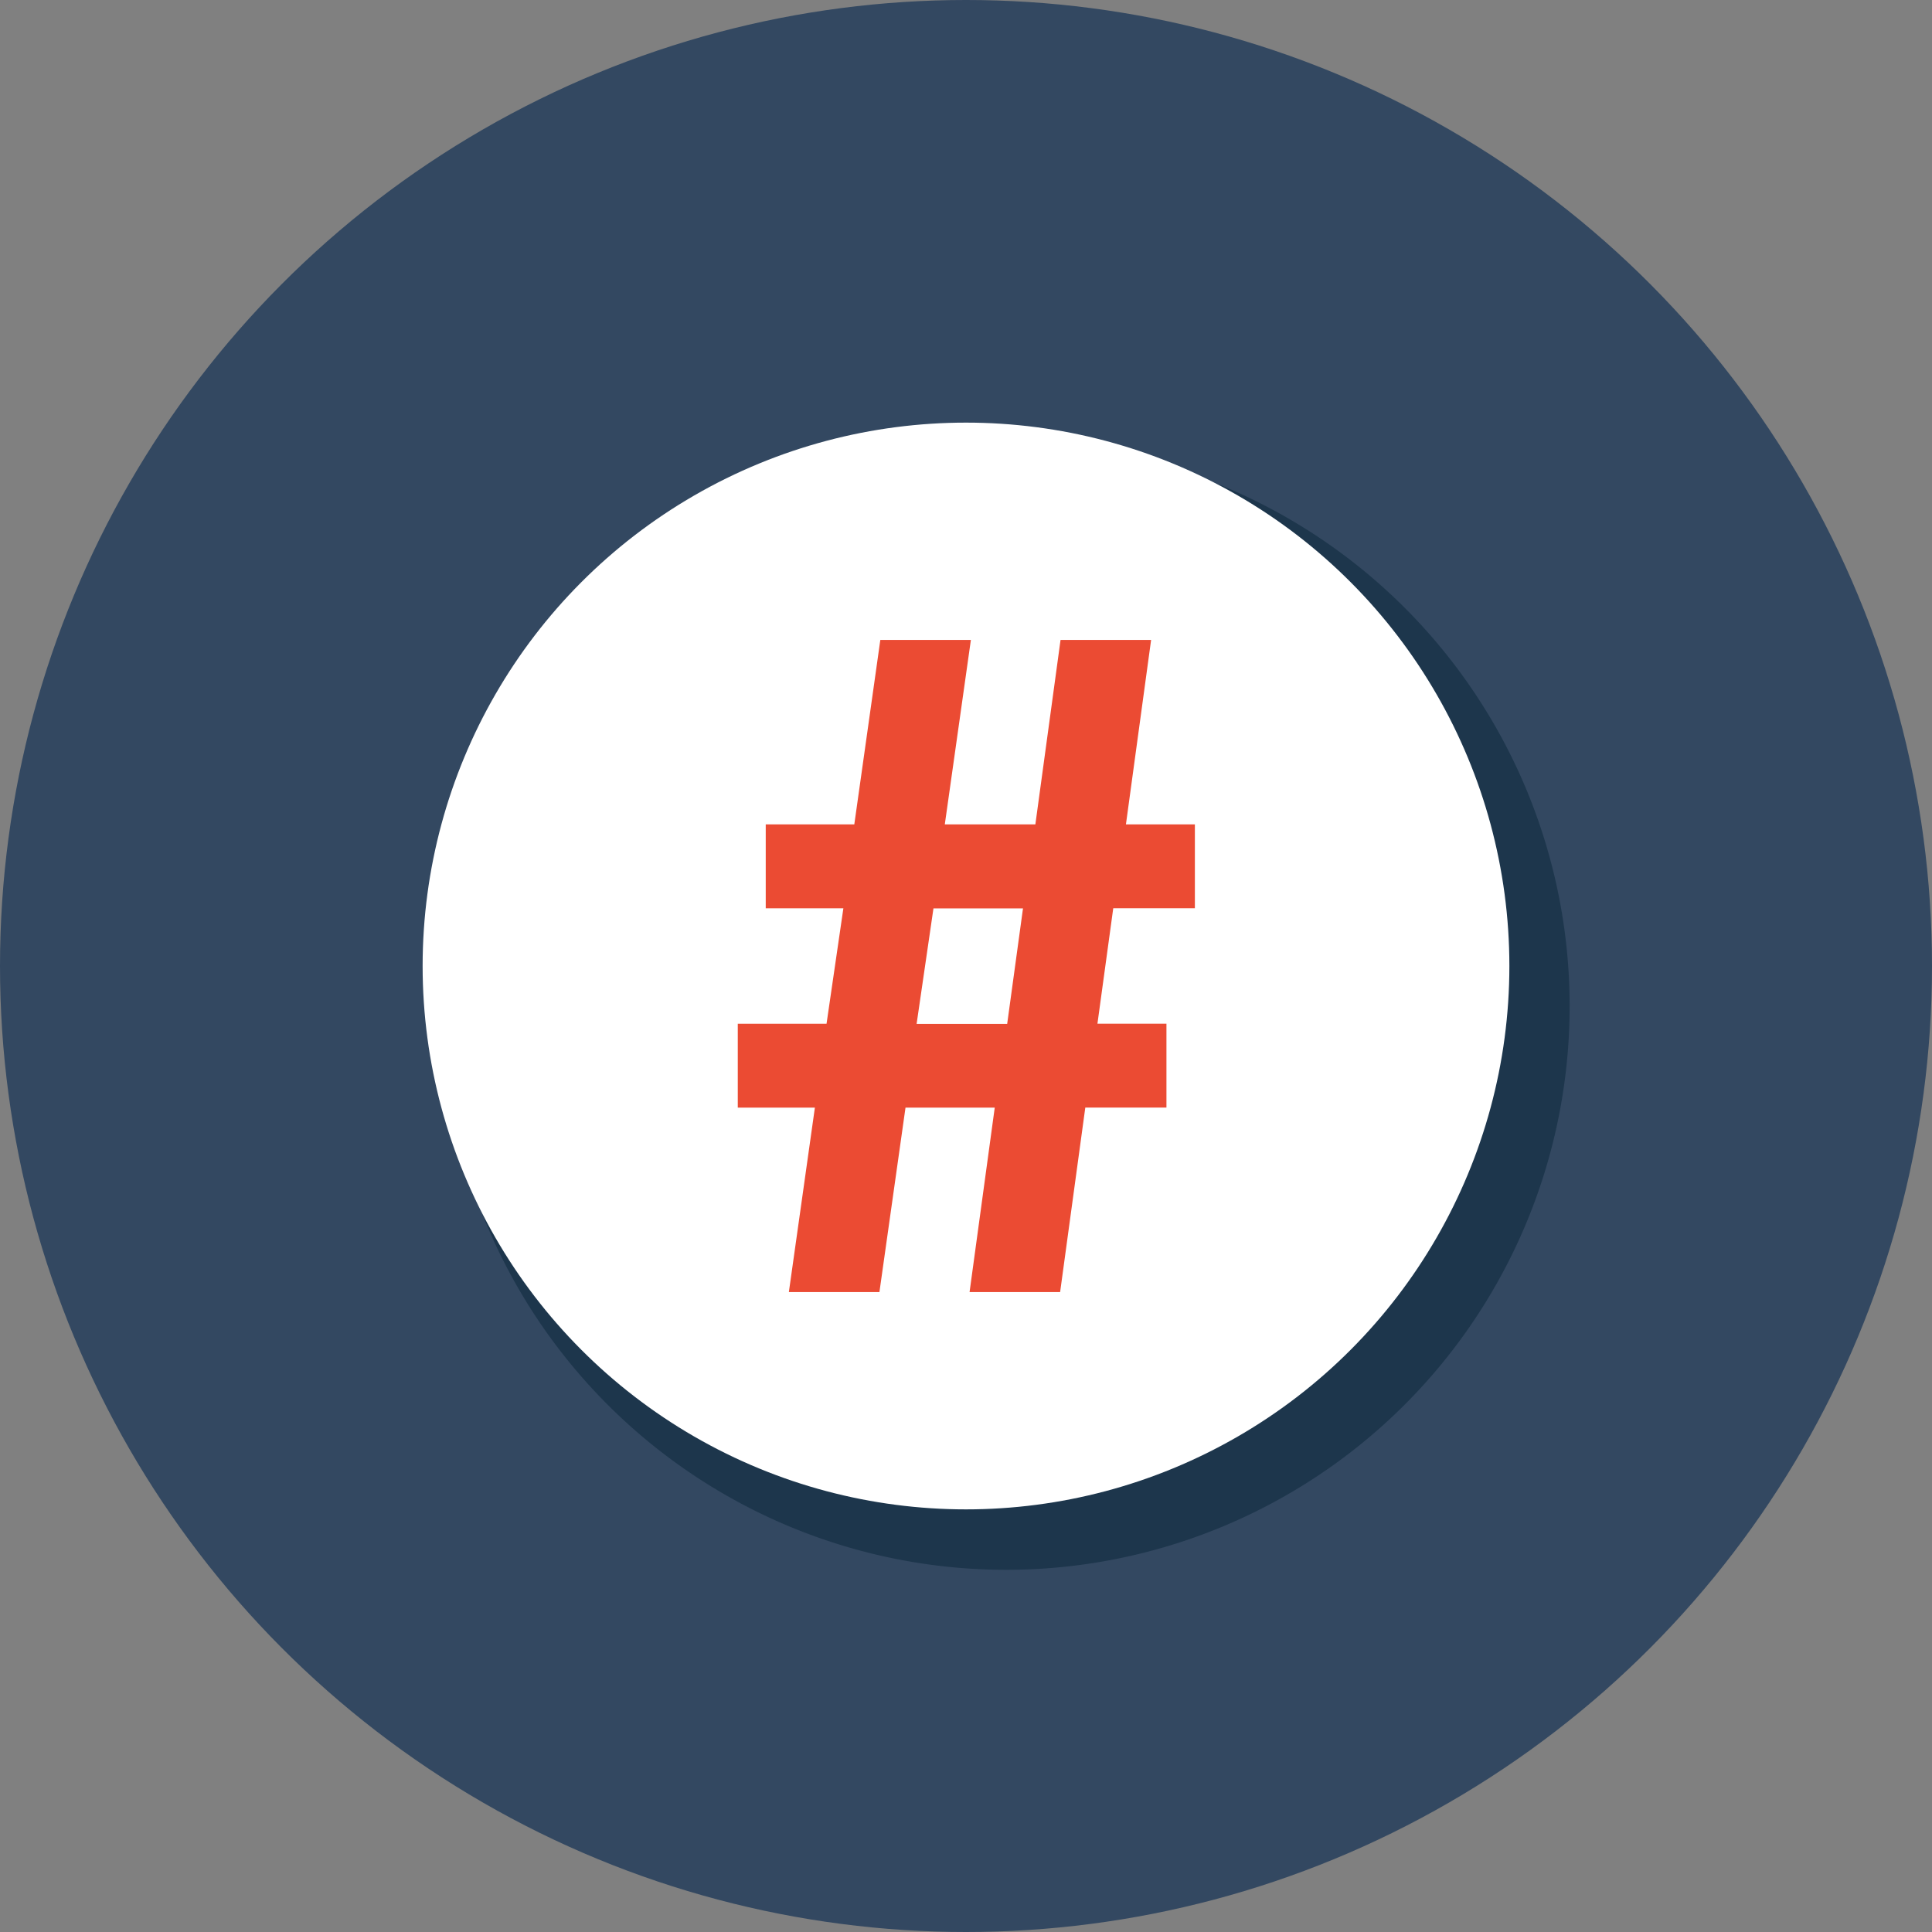 <svg xmlns="http://www.w3.org/2000/svg" width="32" height="32" viewBox="0 0 32 32"><rect x="0" y="0" width="32" height="32" fill="#808080" stroke="none"/><g transform="translate(-1.5 -1.5)"><circle cx="16" cy="16" r="16" transform="translate(1.5 1.5)" fill="#334861"/><path d="M31.164,21.829A9.333,9.333,0,1,1,21.83,12.5,9.327,9.327,0,0,1,31.164,21.829Z" transform="translate(-3.666 -3.665)" fill="#1d364c"/><circle cx="9" cy="9" r="9" transform="translate(8.5 8.5)" fill="#fff"/><path d="M21.111,25.145H19.83V23.756H21.3l.279-1.913H20.293V20.453H21.76l.431-3.055h1.5l-.432,3.055h1.5l.417-3.055h1.5l-.417,3.055h1.142v1.389H26.049l-.262,1.913H26.93v1.389H25.586L25.169,28.2h-1.5l.417-3.055H22.608L22.176,28.2h-1.5l.431-3.055Zm1.96-3.3-.279,1.913h1.5l.262-1.913H23.07Z" transform="translate(-6.11 -5.299)" fill="#eb4b33"/></g></svg>